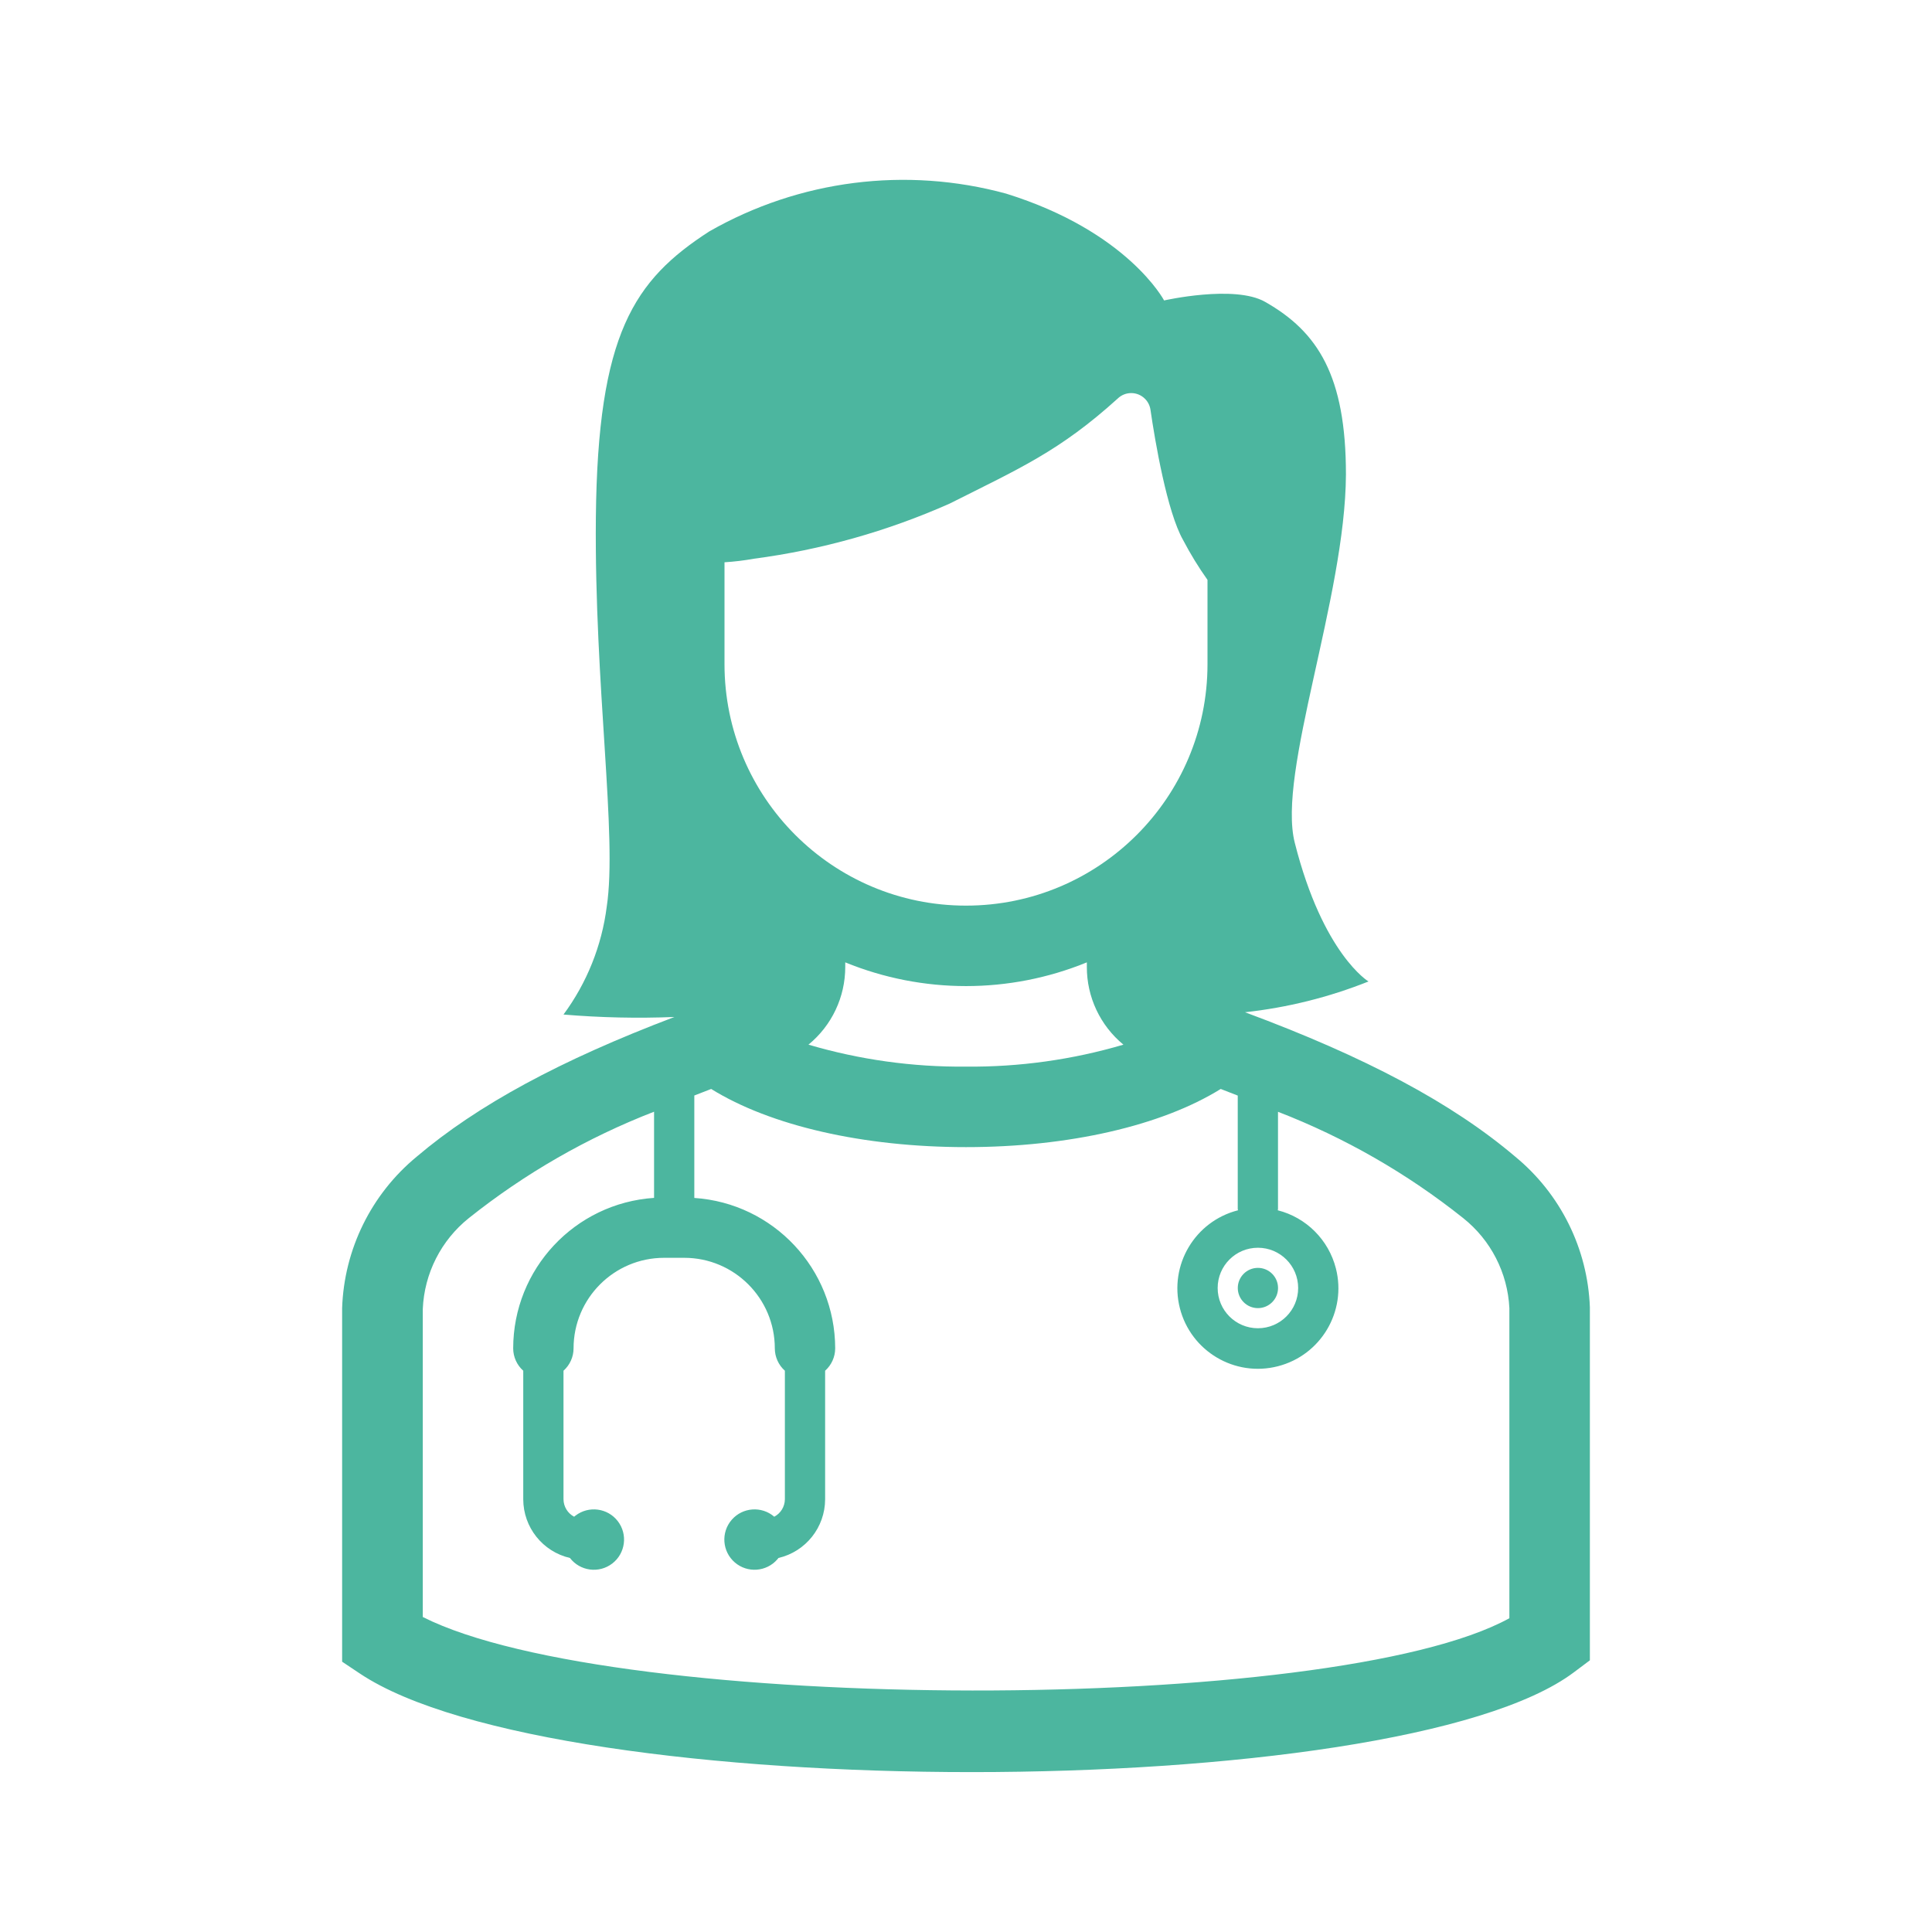 <svg overflow="hidden" xml:space="preserve" xmlns:xlink="http://www.w3.org/1999/xlink" xmlns="http://www.w3.org/2000/svg" height="96" width="96"><g transform="translate(-390 -149)"><path fill="#4CB69F" d="M469 213.958C468.891 211.049 467.542 208.326 465.294 206.476 462.161 203.815 457.865 201.525 451.864 199.298 453.969 199.068 456.033 198.554 458 197.769 458 197.769 455.738 196.416 454.337 190.879 453.448 187.4 456.85 178.702 456.879 172.579 456.879 167.679 455.487 165.485 452.858 163.997 451.341 163.137 447.843 163.929 447.843 163.929 447.843 163.929 446.04 160.5 439.99 158.62 435.019 157.265 429.714 157.941 425.242 160.5 421.5 162.92 419.7 165.578 419.608 174.72 419.531 183.099 420.681 190.54 420.149 194.048 419.903 195.99 419.163 197.837 418 199.412 419.833 199.566 421.674 199.607 423.512 199.533 417.838 201.686 413.729 203.908 410.705 206.475 408.448 208.336 407.099 211.076 407 214L407 231.569 407.89 232.163C412.79 235.428 425.583 237.055 438.283 237.055 451.09 237.055 463.8 235.4 468.2 232.1L469 231.5ZM452.505 211C453.61 211 454.505 211.895 454.505 213 454.505 214.105 453.61 215 452.505 215 451.4 215 450.505 214.105 450.505 213 450.505 211.895 451.4 211 452.505 211ZM426 176.939C426.487 176.909 426.973 176.851 427.453 176.764 430.808 176.322 434.082 175.401 437.176 174.029 440.653 172.28 442.646 171.422 445.531 168.81 445.912 168.435 446.524 168.44 446.898 168.821 447.041 168.965 447.134 169.151 447.165 169.351 447.395 170.941 447.993 174.44 448.788 175.835 449.147 176.521 449.552 177.182 450 177.814L450 182C450 188.627 444.627 194 438 194 431.373 194 426 188.627 426 182ZM445.821 200.909C443.282 201.657 440.647 202.025 438 202 435.351 202.025 432.713 201.657 430.172 200.908 431.331 199.96 432.002 198.542 432 197.045L432 196.819C435.847 198.391 440.158 198.391 444.005 196.819L444.005 197.041C443.999 198.538 444.667 199.958 445.823 200.909ZM465 229.409C456.24 234.228 420.6 234.187 411.008 229.348L411.008 214.042C411.083 212.275 411.918 210.628 413.3 209.524 416.082 207.307 419.184 205.526 422.5 204.24L422.5 208.522C418.563 208.785 415.503 212.054 415.5 216 415.501 216.424 415.683 216.828 416 217.11L416 223.5C416.003 224.892 416.964 226.099 418.32 226.415 418.825 227.072 419.767 227.195 420.423 226.69 421.08 226.185 421.203 225.243 420.698 224.586 420.193 223.93 419.251 223.807 418.595 224.311 418.572 224.329 418.55 224.347 418.529 224.365 418.207 224.196 418.004 223.864 418 223.5L418 217.11C418.317 216.828 418.499 216.424 418.5 216 418.5 213.515 420.515 211.5 423 211.5L424 211.5C426.485 211.5 428.5 213.515 428.5 216 428.501 216.424 428.683 216.828 429 217.11L429 223.5C428.996 223.863 428.794 224.196 428.472 224.365 427.845 223.824 426.898 223.893 426.356 224.521 425.815 225.148 425.885 226.095 426.512 226.636 427.139 227.177 428.086 227.108 428.628 226.481 428.646 226.459 428.664 226.437 428.681 226.415 430.037 226.099 430.997 224.892 431 223.5L431 217.11C431.317 216.828 431.499 216.424 431.5 216 431.496 212.055 428.436 208.788 424.5 208.525L424.5 203.435C424.777 203.327 425.048 203.219 425.338 203.11 428.275 204.934 432.891 206 438 206 443.109 206 447.724 204.933 450.657 203.11 450.95 203.22 451.22 203.329 451.503 203.439L451.503 209.075C451.503 209.098 451.515 209.116 451.516 209.138 449.375 209.683 448.082 211.861 448.627 214.002 449.173 216.142 451.35 217.436 453.491 216.89 455.632 216.345 456.925 214.167 456.38 212.027 456.018 210.608 454.91 209.499 453.491 209.138 453.491 209.116 453.503 209.097 453.503 209.075L453.503 204.244C456.82 205.528 459.922 207.309 462.703 209.525 464.077 210.617 464.914 212.247 465 214Z"></path><path fill="#4CB69F" d="M453.505 213C453.505 213.552 453.057 214 452.505 214 451.953 214 451.505 213.552 451.505 213 451.505 212.448 451.953 212 452.505 212 453.057 212 453.505 212.448 453.505 213Z"></path></g></svg>